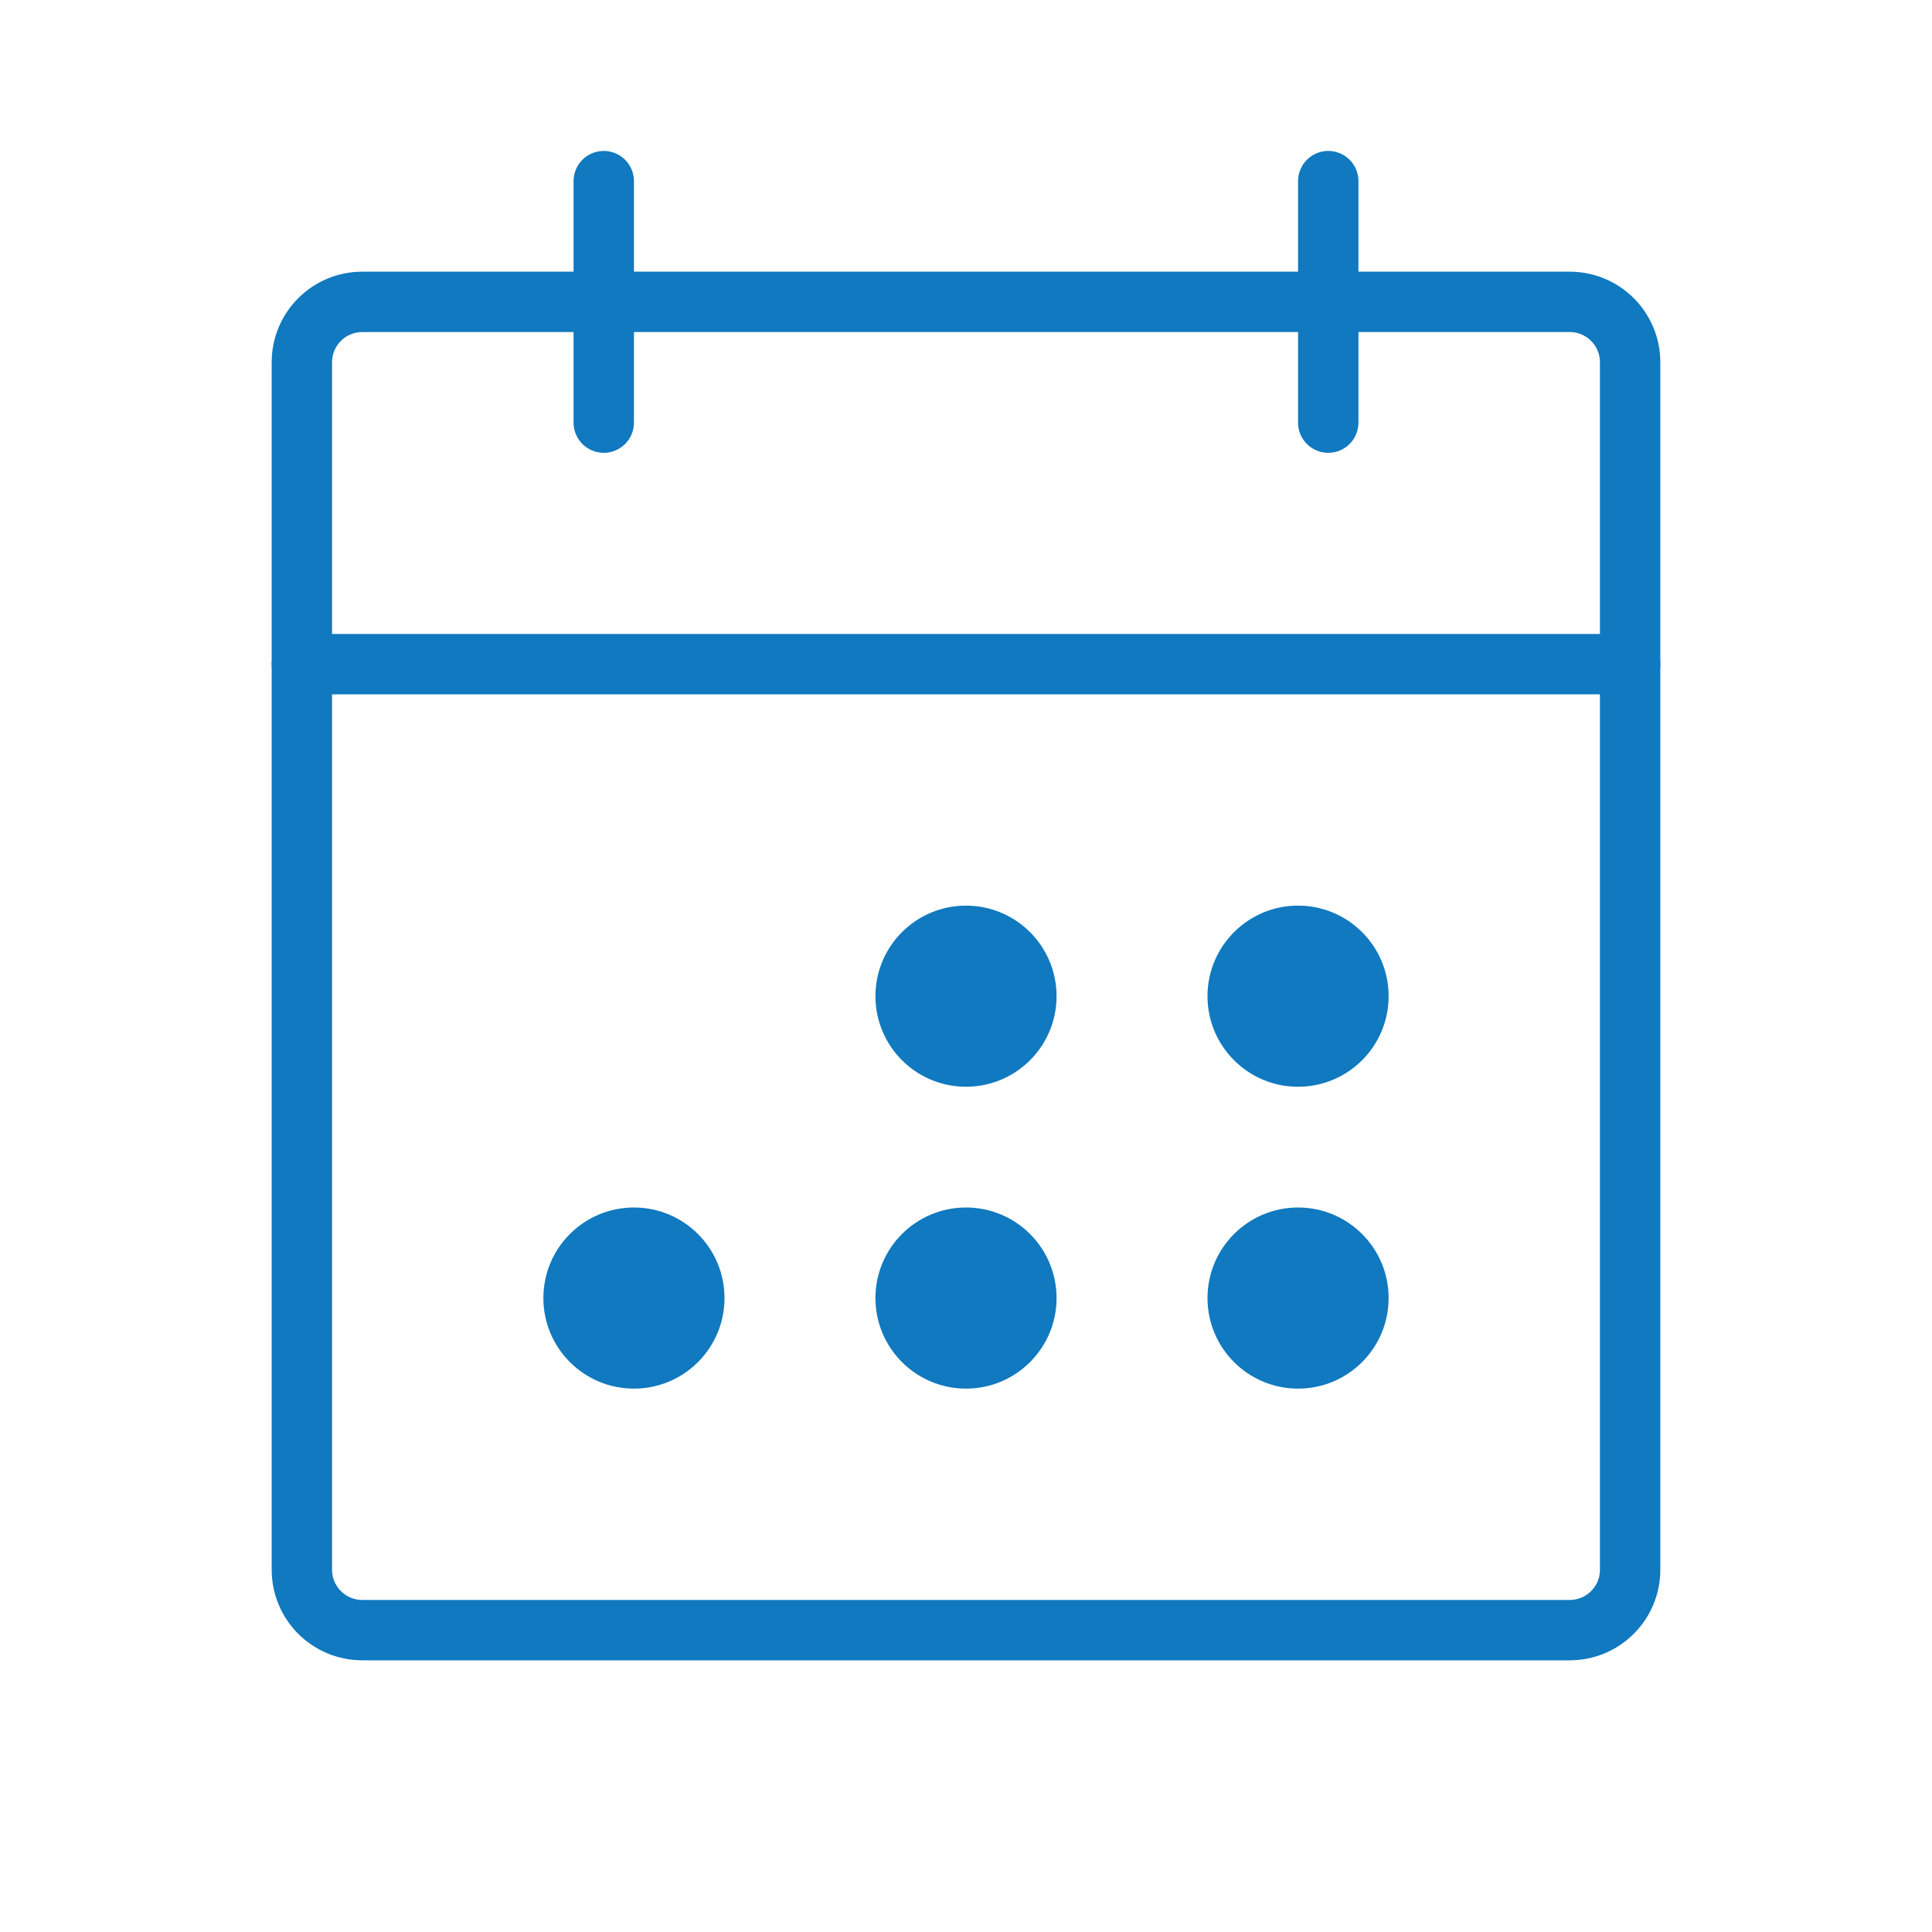 <?xml version="1.0" encoding="UTF-8"?> <svg xmlns="http://www.w3.org/2000/svg" width="64" height="64" viewBox="0 0 64 64" fill="none"><path d="M52 10H12C10.895 10 10 10.895 10 12V52C10 53.105 10.895 54 12 54H52C53.105 54 54 53.105 54 52V12C54 10.895 53.105 10 52 10Z" stroke="#1079BF" stroke-width="2" stroke-linecap="round" stroke-linejoin="round"></path><path d="M44 6V14" stroke="#1079BF" stroke-width="2" stroke-linecap="round" stroke-linejoin="round"></path><path d="M20 6V14" stroke="#1079BF" stroke-width="2" stroke-linecap="round" stroke-linejoin="round"></path><path d="M10 22H54" stroke="#1079BF" stroke-width="2" stroke-linecap="round" stroke-linejoin="round"></path><path d="M32 31C33.105 31 34 31.895 34 33C34 34.105 33.105 35 32 35C30.895 35 30 34.105 30 33C30 31.895 30.895 31 32 31Z" fill="#1079BF" stroke="#1079BF" stroke-width="2"></path><path d="M43 30.062C44.622 30.062 45.938 31.378 45.938 33C45.938 34.622 44.622 35.938 43 35.938C41.378 35.938 40.062 34.622 40.062 33C40.062 31.378 41.378 30.062 43 30.062Z" fill="#1079BF" stroke="#1079BF" stroke-width="0.125"></path><path d="M21 46C22.657 46 24 44.657 24 43C24 41.343 22.657 40 21 40C19.343 40 18 41.343 18 43C18 44.657 19.343 46 21 46Z" fill="#1079BF"></path><path d="M32 46C33.657 46 35 44.657 35 43C35 41.343 33.657 40 32 40C30.343 40 29 41.343 29 43C29 44.657 30.343 46 32 46Z" fill="#1079BF"></path><path d="M43 46C44.657 46 46 44.657 46 43C46 41.343 44.657 40 43 40C41.343 40 40 41.343 40 43C40 44.657 41.343 46 43 46Z" fill="#1079BF"></path></svg> 
